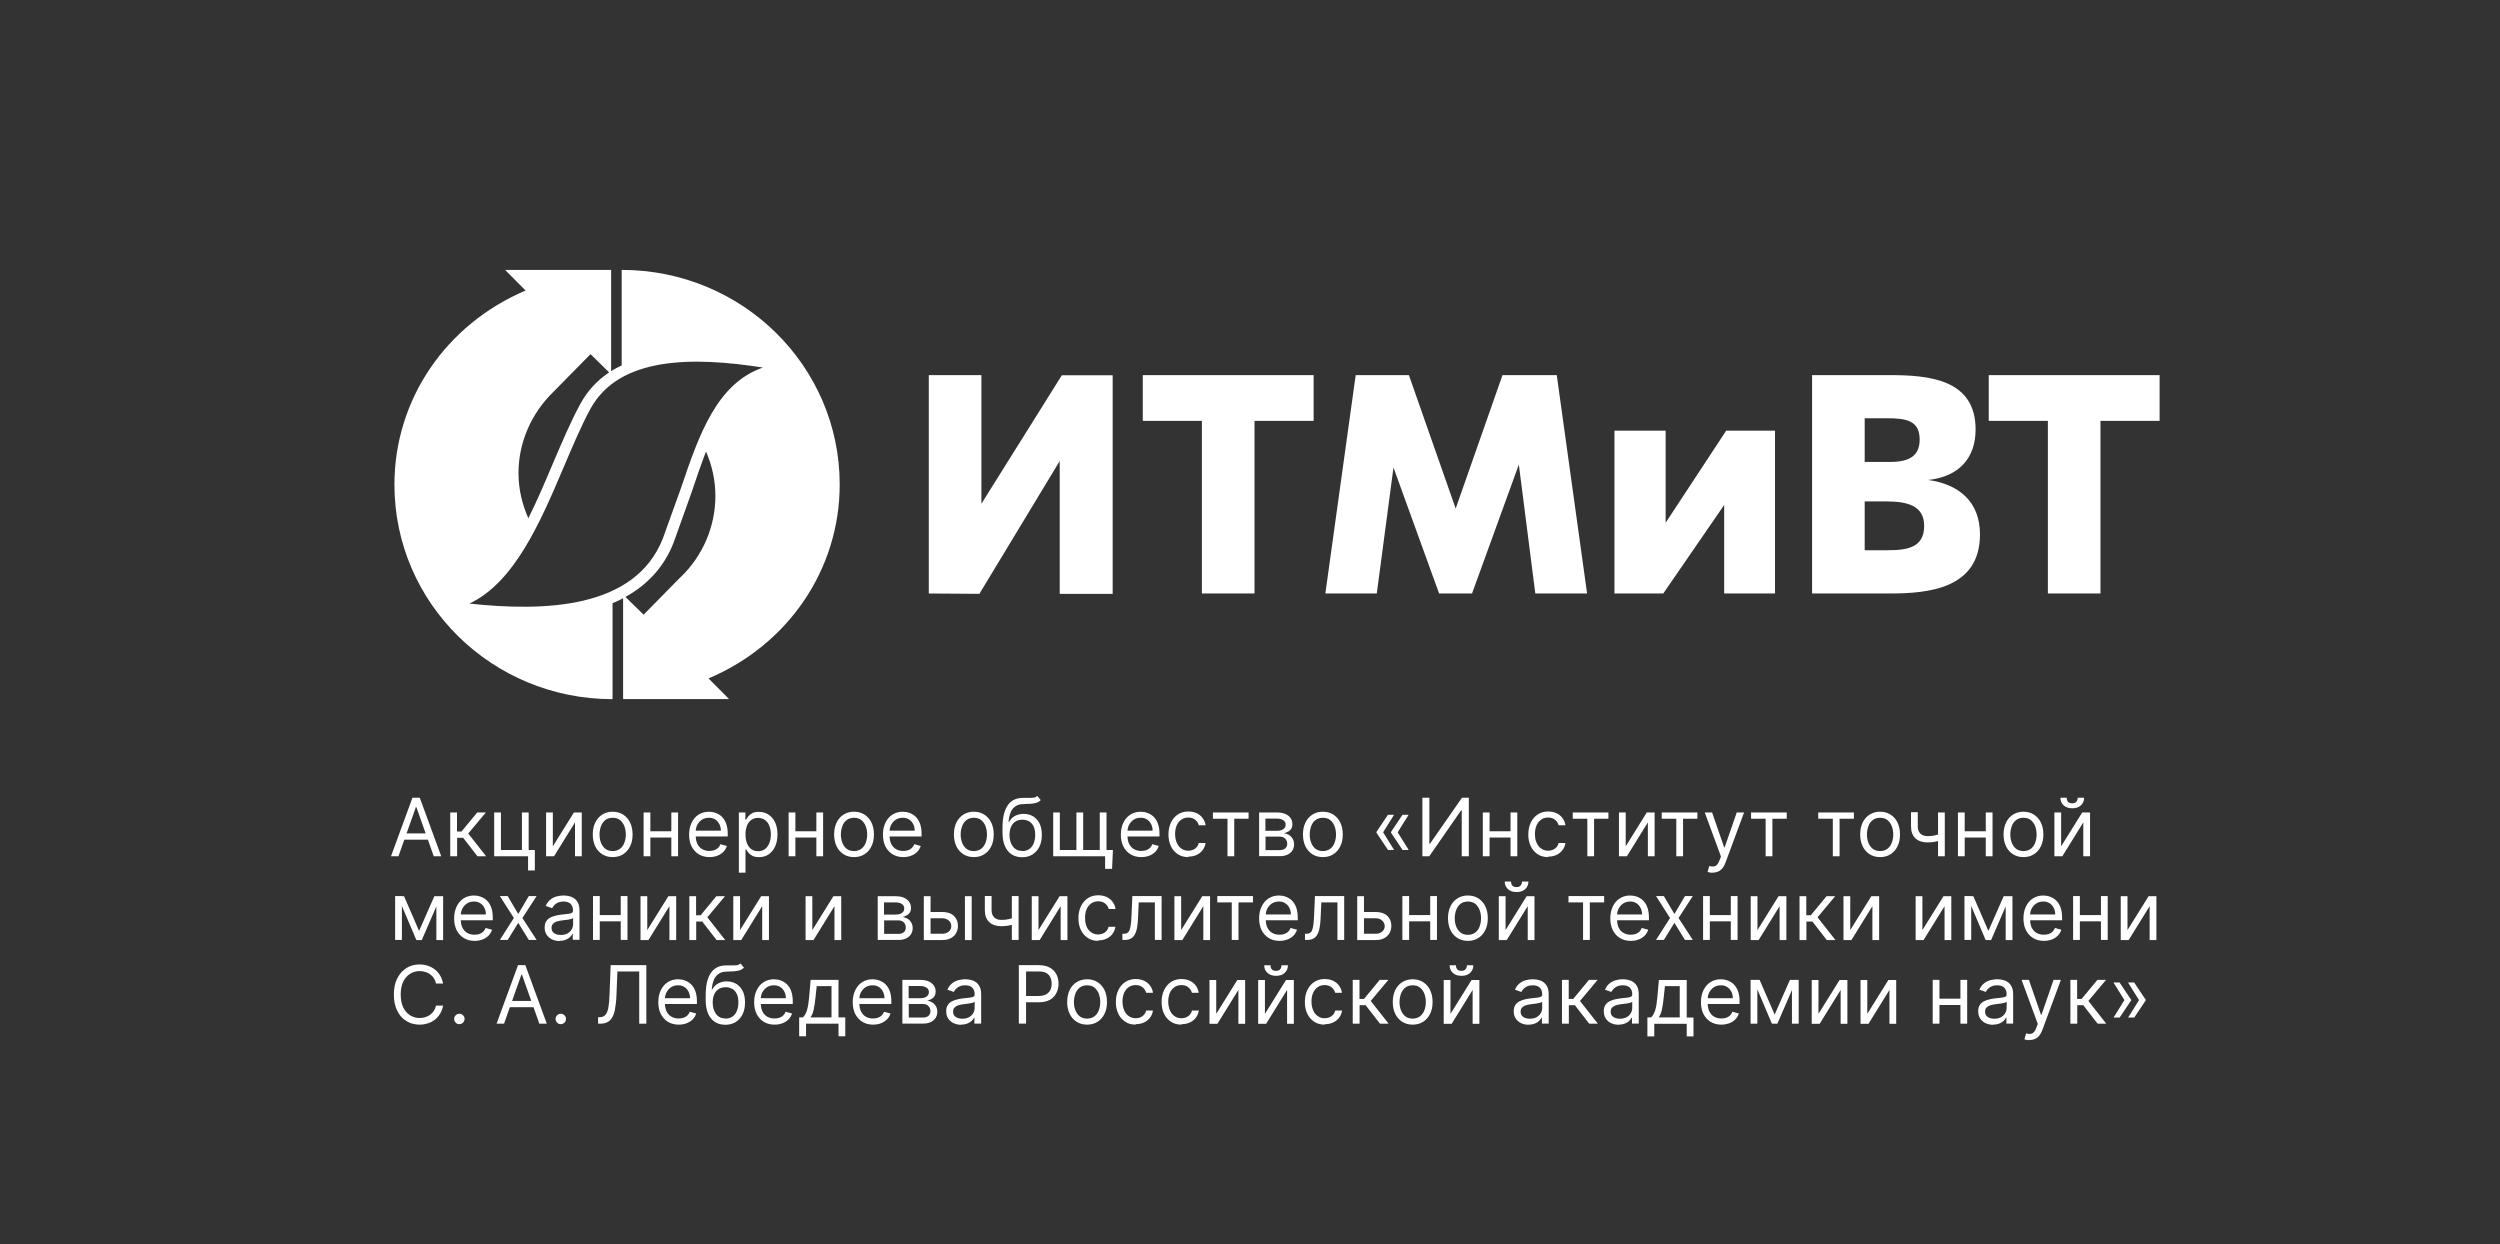 <?xml version="1.0" encoding="UTF-8"?> <svg xmlns="http://www.w3.org/2000/svg" id="a" viewBox="0 0 211 105"><rect x="0" y="0" width="211" height="105" fill="#333333" stroke="none"/><path d="M57.45,48.7l-3.13,3.18-1.53-1.5c1.77-.98,3.21-2.43,4.05-4.55l1.55-4.33c.39-1.18.79-2.33,1.2-3.39.5,1.16.79,2.42.79,3.75,0,2.56-1.05,5.04-2.93,6.85ZM46.71,33.07l3.13-3.18,1.57,1.54c-.98.66-1.81,1.52-2.43,2.66-.81,1.49-1.54,3.21-2.32,5.04-.65,1.53-1.32,3.12-2.07,4.61-.52-1.18-.83-2.47-.83-3.81,0-2.56,1.07-5.04,2.95-6.86h0ZM39.58,50.96c3.81-1.76,6.01-6.85,7.97-11.47.77-1.81,1.49-3.52,2.27-4.96,2.43-4.47,8.67-4.43,14.57-3.51-3.88,1.35-5.38,5.63-6.91,10.16l-1.54,4.28c-2.35,5.93-9.95,6.17-16.36,5.48h0ZM70.87,40.89c0-10.01-8.23-18.11-18.4-18.11v8.06c-.31.15-.61.3-.89.49v-8.55h-8.95l1.73,1.74c-6.71,2.85-11.07,9.19-11.07,16.38,0,10.01,8.24,18.11,18.41,18.11v-8.1c.31-.13.61-.26.89-.42v8.51h8.94l-1.73-1.74c6.71-2.84,11.07-9.18,11.07-16.37ZM82.83,42.49v-10.83h-4.44v18.43l4.27.03,6.78-11.21v11.21h4.47v-18.45h-4.29l-6.78,10.83ZM110.87,31.66h-14.42v3.86h4.99v14.57h4.44v-14.57h4.99s0-3.86,0-3.86ZM131.4,31.66h-4.59l-3.95,11.26-3.95-11.26h-4.49l-2.56,18.43h4.34l1.41-10.63,3.85,10.63h2.78l3.95-10.88,1.39,10.88h4.37l-2.56-18.43ZM140.58,44.12v-7.77h-4.32v13.74h4.12l5.14-7.47v7.47h4.29v-13.74h-4.12l-5.11,7.77ZM159.49,50.09c3.23,0,7.62-.38,7.62-4.99,0-2.78-1.81-4.24-4.37-4.59,2.58-.28,4-1.83,4-4.26,0-4.24-3.92-4.59-7.25-4.59h-6.55v18.43h6.55ZM157.38,35.3h1.84c1.66,0,2.8.18,2.8,1.81,0,1.5-1.07,1.88-2.53,1.88h-2.11v-3.69ZM157.38,42.32h1.84c1.74,0,3.18.35,3.18,2.06,0,1.83-1.41,2.06-3.08,2.06h-1.94v-4.11ZM182.27,31.66h-14.42v3.86h4.99v14.57h4.44v-14.57h4.99v-3.86Z" style="fill:#fff;"></path><path d="M33.63,72.27h-.63l1.81-4.94h.62l1.81,4.94h-.63l-1.47-4.15h-.04l-1.47,4.15h0ZM33.86,70.34h2.53v.53h-2.53v-.53ZM38,72.27v-3.7h.57v1.61h.38l1.33-1.61h.73l-1.49,1.78,1.51,1.92h-.73l-1.21-1.56h-.51v1.56h-.57ZM44.62,68.57v3.17h.52v1.73h-.57v-1.2h-2.86v-3.7h.57v3.17h1.77v-3.17h.57ZM46.66,71.43l1.78-2.86h.66v3.7h-.57v-2.86l-1.77,2.86h-.67v-3.7h.57v2.86ZM51.71,72.34c-.33,0-.63-.08-.88-.24-.25-.16-.46-.39-.59-.67-.14-.29-.21-.62-.21-1s.07-.72.21-1.01c.14-.29.34-.51.59-.67.26-.16.57-.25.88-.24.33,0,.63.08.88.24.25.16.45.38.59.67.14.29.21.62.21,1.01s-.07.72-.21,1c-.14.29-.34.51-.59.67-.25.16-.54.24-.88.24h0ZM51.71,71.83c.25,0,.46-.07.63-.2s.28-.3.36-.51c.08-.21.12-.44.12-.69s-.04-.48-.12-.69c-.07-.2-.2-.38-.36-.52-.16-.13-.37-.2-.63-.2s-.46.07-.63.2c-.16.13-.28.3-.36.52-.08.22-.12.46-.12.69,0,.25.04.48.12.69.08.21.2.38.36.51s.37.2.63.2h0ZM56.8,70.16v.53h-2.04v-.53h2.04ZM54.89,68.57v3.7h-.57v-3.7h.57ZM57.23,68.57v3.7h-.57v-3.7h.57ZM59.89,72.34c-.36,0-.66-.08-.92-.24-.26-.16-.46-.39-.6-.66-.14-.29-.21-.62-.21-1s.07-.71.21-1c.14-.29.33-.52.58-.68.26-.17.57-.25.88-.25.19,0,.38.03.57.1.19.07.37.17.51.31.15.14.28.33.37.57.09.24.14.53.14.87v.24h-2.85v-.49h2.27c0-.21-.04-.4-.13-.56-.08-.16-.2-.3-.35-.39-.16-.1-.35-.15-.54-.14-.23,0-.42.06-.59.17-.16.11-.29.26-.38.43-.09.18-.13.37-.13.57v.33c0,.28.05.52.14.71.1.19.23.34.41.44.17.1.37.15.6.15.15,0,.28-.02.41-.06.12-.04.23-.11.32-.19.09-.09.16-.19.2-.32l.55.15c-.06.19-.16.35-.29.49-.14.14-.32.26-.51.33-.2.08-.43.12-.68.12h0ZM62.36,73.66v-5.09h.55v.59h.07c.06-.08.11-.17.17-.25.08-.1.18-.19.32-.27.14-.08.33-.12.57-.12.31,0,.59.08.82.23.24.16.42.38.56.66.13.29.2.62.2,1.01s-.07.73-.2,1.02c-.13.29-.32.51-.55.67-.24.16-.53.24-.82.23-.24,0-.43-.04-.57-.12-.13-.07-.24-.16-.33-.27-.06-.08-.12-.17-.18-.26h-.05v1.96h-.57,0ZM62.92,70.42c0,.28.04.53.12.74.08.21.2.38.36.5.16.12.35.18.58.18s.44-.06.6-.19c.16-.13.28-.3.36-.51.08-.22.12-.45.12-.72s-.04-.49-.12-.7c-.07-.2-.19-.37-.36-.5-.16-.12-.36-.19-.6-.19s-.43.06-.58.18c-.16.12-.29.29-.36.49-.08.23-.13.48-.12.73ZM69.04,70.16v.53h-2.04v-.53h2.04ZM67.13,68.57v3.7h-.57v-3.7h.57ZM69.47,68.57v3.7h-.57v-3.7h.57ZM72.08,72.34c-.33,0-.63-.08-.88-.24-.25-.16-.46-.39-.59-.67-.14-.29-.21-.62-.21-1s.07-.72.21-1.01c.14-.29.34-.51.59-.67.26-.16.57-.25.88-.24.33,0,.63.08.88.24.25.16.45.38.59.67.14.29.21.62.21,1.01s-.07.72-.21,1c-.14.29-.34.51-.59.67-.25.16-.54.24-.88.24h0ZM72.08,71.83c.25,0,.46-.07.63-.2.16-.13.29-.3.36-.51.08-.21.12-.44.12-.69s-.04-.48-.12-.69c-.07-.2-.2-.38-.36-.52-.16-.13-.37-.2-.63-.2s-.46.07-.63.2c-.16.13-.29.3-.36.52-.08.22-.12.46-.12.69,0,.25.04.48.12.69.08.21.2.38.36.51.16.13.37.2.63.2ZM76.25,72.34c-.36,0-.66-.08-.92-.24-.26-.16-.46-.39-.6-.66-.14-.29-.21-.62-.21-1s.07-.71.21-1c.14-.29.33-.52.58-.68.25-.16.54-.25.88-.25.19,0,.38.03.57.1.19.06.36.17.51.31.15.14.28.33.37.57.09.24.14.53.14.87v.24h-2.85v-.49h2.27c0-.21-.04-.4-.13-.56-.08-.16-.2-.3-.35-.39-.16-.1-.35-.15-.54-.14-.23,0-.42.06-.59.17-.16.11-.29.26-.38.43-.09.18-.13.37-.13.57v.33c0,.28.05.52.14.71.1.19.23.34.41.44.17.1.37.15.6.15.15,0,.28-.02.41-.06.12-.04.23-.11.32-.19.09-.09.16-.19.2-.32l.55.15c-.06.19-.16.35-.29.49-.14.14-.32.26-.51.33-.2.08-.43.12-.68.12h0ZM82.19,72.34c-.33,0-.63-.08-.88-.24-.25-.16-.46-.39-.59-.67-.14-.29-.21-.62-.21-1s.07-.72.21-1.01c.14-.29.34-.51.59-.67.26-.16.57-.25.88-.24.33,0,.63.08.88.24.25.16.45.38.59.67.14.29.21.62.21,1.01s-.07.72-.21,1c-.13.27-.33.51-.59.67-.25.16-.54.24-.88.24h0ZM82.19,71.83c.25,0,.46-.07.63-.2s.28-.3.36-.51c.08-.21.12-.44.12-.69s-.04-.48-.12-.69c-.07-.2-.2-.38-.36-.52-.16-.13-.37-.2-.63-.2s-.46.07-.63.2c-.16.13-.28.3-.36.52-.08.22-.12.46-.12.69,0,.25.04.48.12.69.08.21.2.38.36.51.16.13.37.2.63.2ZM87.55,67.18l.29.35c-.11.11-.24.19-.39.23-.16.05-.33.07-.5.08-.19,0-.39.02-.62.03-.26,0-.47.07-.64.19-.17.12-.3.28-.39.5-.09.22-.15.49-.18.8h.05c.13-.23.3-.4.52-.51.22-.11.46-.16.71-.16.29,0,.55.07.78.2.23.13.41.33.55.6.14.27.2.59.2.98s-.07.72-.21,1c-.13.27-.33.49-.58.65-.25.15-.53.23-.87.23s-.62-.08-.87-.23c-.25-.16-.44-.39-.58-.7-.14-.31-.21-.69-.21-1.15v-.4c0-.82.14-1.45.42-1.87.28-.43.7-.65,1.27-.66.2,0,.38,0,.53,0,.16,0,.29,0,.41-.02.11-.01.21-.06.29-.13h0ZM86.29,71.83c.22,0,.42-.06.58-.17.16-.11.29-.27.37-.48.09-.23.14-.48.13-.73,0-.27-.04-.5-.13-.69-.08-.18-.21-.33-.37-.43-.18-.1-.38-.15-.58-.15-.17,0-.31.03-.45.08-.13.06-.24.14-.34.25-.1.12-.17.25-.22.4-.05.18-.08.36-.08.54,0,.41.1.75.29,1,.19.25.46.37.8.37h0ZM93.93,71.74l-.07,1.59h-.59v-1.06h-.48v-.53h1.14ZM88.88,68.57h.57v3.17h1.4v-3.17h.57v3.17h1.4v-3.17h.57v3.7h-4.5v-3.7h0ZM96.33,72.34c-.36,0-.66-.08-.92-.24-.26-.16-.46-.39-.6-.66-.14-.29-.21-.62-.21-1s.07-.71.21-1c.14-.29.33-.52.58-.68.26-.17.57-.25.88-.25.19,0,.38.03.57.1.19.07.37.17.51.31.15.14.28.33.37.57.09.24.14.53.14.87v.24h-2.85v-.49h2.27c0-.21-.04-.4-.13-.56-.08-.16-.2-.3-.35-.39-.16-.1-.35-.15-.54-.14-.23,0-.42.06-.59.17-.16.11-.29.26-.38.43-.09.18-.13.37-.13.57v.33c0,.28.05.52.14.71.1.19.23.34.41.44.17.1.38.15.61.15.15,0,.28-.02.41-.06.12-.04.23-.11.32-.19.09-.09.16-.19.2-.32l.55.15c-.06.18-.16.35-.29.49-.14.14-.32.26-.51.33-.2.08-.43.12-.68.12h0ZM100.3,72.34c-.35,0-.65-.08-.9-.25-.25-.17-.45-.4-.58-.68-.14-.31-.21-.65-.2-.99,0-.38.07-.71.21-1,.14-.29.33-.51.58-.68.25-.16.54-.25.88-.25.26,0,.49.05.7.14.21.1.38.23.51.41.13.17.22.38.25.61h-.57c-.05-.18-.15-.33-.29-.45-.15-.13-.35-.2-.6-.2-.22,0-.42.06-.58.17-.17.12-.31.29-.39.48-.1.23-.14.48-.14.73,0,.29.05.54.14.75.09.21.22.38.39.49.17.12.36.18.59.18.15,0,.28-.03.4-.08.24-.1.42-.31.48-.57h.57c-.03.22-.11.41-.24.59-.13.17-.29.31-.5.41-.21.1-.45.15-.72.15h0ZM102.37,69.1v-.53h3.01v.53h-1.21v3.17h-.57v-3.17h-1.22ZM106.27,72.27v-3.7h1.51c.4,0,.71.09.95.27.23.18.35.42.35.71,0,.22-.07.4-.2.52-.13.12-.3.2-.51.25.14.02.27.07.4.14.29.17.46.48.45.81,0,.19-.05.36-.14.51-.1.15-.25.28-.41.35-.2.09-.42.14-.65.13h-1.74ZM106.81,71.75h1.2c.2,0,.35-.05.46-.14.11-.09.17-.24.17-.38,0-.19-.06-.34-.17-.45-.11-.11-.26-.17-.46-.17h-1.2v1.14ZM106.81,70.12h.97c.15,0,.28-.02.39-.06.1-.04.19-.1.25-.18.06-.08.09-.18.09-.28,0-.15-.07-.29-.2-.37-.13-.09-.31-.14-.54-.14h-.97v1.03h0ZM111.65,72.34c-.33,0-.63-.08-.88-.24-.25-.16-.46-.39-.59-.67-.14-.29-.21-.62-.21-1s.07-.72.21-1.01c.14-.29.34-.51.59-.67.25-.16.54-.24.88-.24s.63.08.88.24c.25.16.45.38.59.67.14.29.21.62.21,1.01s-.07.72-.21,1c-.14.29-.34.51-.59.67-.25.16-.54.24-.88.24h0ZM111.65,71.83c.25,0,.46-.07.63-.2s.29-.3.36-.51c.08-.21.12-.44.12-.69s-.04-.48-.12-.69c-.07-.2-.2-.38-.36-.52-.16-.13-.37-.2-.63-.2s-.46.07-.63.2c-.16.13-.29.3-.36.52-.08.22-.12.46-.12.69,0,.25.04.48.12.69.08.21.2.38.36.51.16.13.37.2.63.2ZM117.65,71.74h-.5l-.97-1.45v-.05h.55l.93,1.49ZM117.65,68.78l-.93,1.49h-.55v-.05l.97-1.45s.5,0,.5,0ZM118.88,71.74h-.5l-.97-1.45v-.05h.55l.93,1.49h0ZM118.88,68.78l-.93,1.49h-.55v-.05l.97-1.45h.5,0ZM120.05,67.33h.59v3.88h.05l2.7-3.88h.58v4.94h-.6v-3.88h-.05l-2.69,3.88h-.58v-4.94ZM127.63,70.16v.53h-2.04v-.53h2.04ZM125.72,68.57v3.7h-.57v-3.7h.57ZM128.06,68.57v3.7h-.57v-3.7h.57ZM130.67,72.34c-.35,0-.65-.08-.9-.25-.25-.17-.45-.4-.58-.68-.14-.31-.21-.65-.2-.99,0-.38.07-.71.21-1,.14-.29.33-.51.58-.68.26-.17.57-.25.88-.25.26,0,.49.05.7.14.21.1.38.23.51.41.13.17.22.38.25.61h-.57c-.05-.18-.15-.33-.29-.45-.15-.13-.35-.2-.6-.2-.22,0-.42.06-.58.17-.17.12-.31.29-.39.48-.1.23-.14.48-.14.73,0,.29.04.54.14.75.09.21.22.38.39.49.17.12.36.18.59.18.15,0,.28-.03.4-.08.24-.1.42-.31.48-.57h.57c-.03.22-.11.41-.24.59-.13.17-.29.31-.5.41-.21.1-.45.15-.72.15h0ZM132.74,69.1v-.53h3.01v.53h-1.21v3.17h-.57v-3.17h-1.22ZM137.21,71.43l1.78-2.86h.66v3.7h-.57v-2.86l-1.77,2.86h-.67v-3.7h.57v2.86ZM140.25,69.1v-.53h3.01v.53h-1.21v3.17h-.57v-3.17h-1.22ZM144.53,73.66c-.14,0-.28-.02-.41-.07l.14-.5c.14.04.26.05.37.04.11-.01.21-.06.28-.14.08-.08.16-.22.23-.41l.11-.29-1.37-3.72h.62l1.02,2.95h.04l1.02-2.95h.62l-1.57,4.24c-.07.19-.16.35-.26.47-.1.12-.22.22-.36.28-.14.06-.29.09-.46.09ZM147.79,69.1v-.53h3.01v.53h-1.21v3.17h-.57v-3.17h-1.22ZM153.46,69.1v-.53h3.01v.53h-1.21v3.17h-.57v-3.17h-1.22ZM158.68,72.34c-.33,0-.63-.08-.88-.24-.25-.16-.46-.39-.59-.67-.14-.29-.21-.62-.21-1s.07-.72.21-1.01c.14-.29.34-.51.59-.67.26-.16.57-.25.88-.24.33,0,.63.08.88.24.25.16.45.38.59.67.14.29.21.62.21,1.01s-.07.72-.21,1c-.14.29-.34.51-.59.67-.25.16-.54.24-.88.24h0ZM158.68,71.83c.25,0,.46-.07.63-.2.16-.13.29-.3.36-.51.08-.21.12-.44.12-.69s-.04-.48-.12-.69c-.07-.2-.2-.38-.36-.52-.16-.13-.37-.2-.63-.2s-.46.07-.63.2c-.16.13-.29.3-.36.52-.08.22-.12.46-.12.69,0,.25.04.48.12.69.08.21.2.38.36.51.16.13.37.2.63.2ZM164.14,68.57v3.7h-.57v-3.7h.57ZM163.92,70.33v.53c-.13.05-.25.09-.38.13-.13.04-.26.06-.4.08-.14.02-.29.03-.46.03-.42,0-.76-.11-1.01-.34-.25-.23-.38-.57-.38-1.02v-1.19h.57v1.19c0,.19.04.35.11.47.07.12.17.21.29.27.12.06.26.09.42.09.24,0,.46-.02.65-.07.2-.05.4-.11.59-.18h0ZM167.73,70.16v.53h-2.04v-.53h2.04ZM165.82,68.57v3.7h-.57v-3.7h.57ZM168.17,68.57v3.7h-.57v-3.7h.57ZM170.78,72.34c-.33,0-.63-.08-.88-.24-.25-.16-.46-.39-.59-.67-.14-.29-.21-.62-.21-1s.07-.72.21-1.01c.14-.29.34-.51.59-.67.26-.16.57-.25.88-.24.33,0,.63.08.88.24.25.16.45.38.59.67.14.29.21.62.21,1.01s-.07.72-.21,1c-.14.29-.34.51-.59.67-.25.16-.54.24-.88.24h0ZM170.78,71.83c.25,0,.46-.07.63-.2.17-.13.29-.31.36-.51.08-.21.12-.44.12-.69s-.04-.48-.12-.69c-.07-.2-.2-.38-.36-.52-.16-.13-.37-.2-.63-.2s-.46.07-.63.2c-.16.13-.29.3-.36.52-.08.22-.12.46-.12.69,0,.25.04.48.12.69.08.21.2.38.36.51.16.13.37.2.63.2ZM173.96,71.43l1.78-2.86h.66v3.7h-.57v-2.86l-1.77,2.86h-.67v-3.7h.57v2.86ZM175.37,67.33h.53c0,.26-.09.47-.27.64-.18.17-.42.25-.73.25s-.54-.08-.73-.25c-.18-.16-.28-.4-.27-.64h.53c0,.13.03.24.1.33.07.09.19.14.36.14s.29-.05.36-.14c.07-.09.11-.21.11-.33ZM35.37,78.57l1.29-2.93h.54l-1.6,3.7h-.46l-1.57-3.7h.53l1.27,2.93h0ZM33.92,75.63v3.7h-.57v-3.7h.57ZM36.83,79.34v-3.7h.57v3.7h-.57ZM40.06,79.41c-.36,0-.66-.08-.92-.24-.26-.16-.46-.39-.6-.66-.14-.29-.21-.62-.21-1s.07-.71.21-1c.14-.29.33-.52.58-.68.26-.17.57-.25.88-.25.19,0,.38.03.57.1.19.07.37.17.51.31.15.14.28.33.37.57.09.24.14.53.14.87v.24h-2.85v-.49h2.27c0-.21-.04-.4-.13-.56-.08-.16-.2-.3-.35-.39-.16-.1-.35-.15-.54-.14-.23,0-.42.06-.59.17-.16.11-.29.26-.38.43-.09.18-.13.37-.13.57v.33c0,.28.05.52.14.71.1.19.23.34.41.44.17.1.38.15.61.15.15,0,.28-.02.41-.06.12-.04.23-.11.32-.19.09-.09.16-.19.2-.32l.55.15c-.06.18-.16.35-.29.49-.14.14-.32.26-.51.33-.2.08-.43.12-.68.12h0ZM42.85,75.63l.89,1.51.89-1.51h.66l-1.2,1.85,1.2,1.85h-.66l-.89-1.44-.89,1.44h-.66l1.18-1.85-1.18-1.85h.66ZM47.24,79.42c-.23,0-.45-.04-.64-.13-.18-.08-.34-.22-.46-.39-.12-.18-.18-.4-.17-.62,0-.21.04-.38.13-.52.08-.13.2-.24.33-.31.15-.08.3-.13.46-.17.17-.04.34-.07.51-.09.22-.03.41-.05.55-.06.14-.02.24-.04.31-.08.07-.04.1-.1.1-.19v-.02c0-.24-.07-.42-.2-.55-.13-.13-.32-.2-.59-.2s-.48.06-.64.18c-.14.1-.25.23-.33.38l-.54-.19c.1-.22.22-.4.39-.53.16-.13.34-.22.53-.27.19-.05.38-.08.57-.08.12,0,.26.01.41.04.16.03.31.08.45.17.15.09.27.22.36.39.1.17.14.41.14.7v2.44h-.57v-.5h-.03c-.05.1-.11.18-.19.26-.09.09-.21.17-.36.23-.15.06-.33.1-.55.1h0ZM47.33,78.91c.23,0,.41-.04.57-.13.16-.09.27-.2.35-.34.08-.13.12-.29.12-.44v-.52s-.08.06-.16.08c-.08.02-.17.04-.28.06-.18.03-.36.05-.54.07-.14.02-.28.05-.41.09-.13.04-.23.11-.31.19-.08.08-.12.2-.12.34,0,.2.07.35.22.45.15.1.34.15.56.15ZM52.52,77.23v.53h-2.04v-.53h2.04ZM50.62,75.63v3.7h-.57v-3.7h.57ZM52.96,75.63v3.7h-.57v-3.7h.57ZM54.63,78.5l1.78-2.86h.66v3.7h-.57v-2.86l-1.77,2.86h-.67v-3.7h.57v2.86ZM58.18,79.34v-3.7h.57v1.61h.38l1.33-1.61h.73l-1.49,1.78,1.51,1.92h-.73l-1.21-1.56h-.51v1.56h-.57ZM62.46,78.5l1.78-2.86h.66v3.7h-.57v-2.86l-1.77,2.86h-.67v-3.7h.57v2.86ZM68.56,78.5l1.78-2.86h.66v3.7h-.57v-2.86l-1.77,2.86h-.67v-3.7h.57v2.86ZM74.08,79.34v-3.7h1.51c.4,0,.72.09.95.27.23.18.35.42.35.71,0,.22-.07.4-.2.52-.13.12-.3.2-.51.25.14.02.27.07.4.14.13.08.24.18.32.32.09.13.13.3.13.49s-.05.36-.14.51c-.1.15-.25.28-.41.35-.18.09-.4.13-.65.13h-1.74ZM74.62,78.82h1.2c.2,0,.35-.05.46-.14.11-.09.17-.24.17-.38,0-.19-.06-.34-.17-.45-.11-.11-.26-.17-.46-.17h-1.2v1.14ZM74.62,77.19h.97c.15,0,.28-.02.39-.06.1-.04.19-.1.25-.18.06-.08.09-.18.09-.28,0-.15-.07-.29-.2-.37-.13-.09-.31-.14-.54-.14h-.97v1.03h0ZM78.45,76.97h1.06c.43,0,.77.11,1,.33.23.22.34.5.34.84,0,.22-.05.42-.15.61-.1.18-.25.32-.45.43-.2.11-.44.16-.73.16h-1.55v-3.7h.57v3.17h.98c.22,0,.41-.06.55-.18.14-.11.22-.28.22-.46,0-.18-.07-.36-.22-.48-.14-.12-.33-.19-.55-.19h-1.06v-.53h0ZM81.44,79.34v-3.7h.57v3.7h-.57ZM85.97,75.63v3.7h-.57v-3.7h.57ZM85.75,77.4v.53c-.13.05-.25.09-.38.13-.13.04-.26.06-.4.08-.14.02-.29.03-.46.03-.42,0-.76-.11-1.01-.34-.25-.23-.38-.57-.38-1.02v-1.19h.57v1.19c0,.19.04.35.11.47.07.12.17.21.29.27.12.06.26.09.42.09.24,0,.46-.02.65-.07.2-.05.4-.11.59-.18h0ZM87.65,78.5l1.78-2.86h.66v3.7h-.57v-2.86l-1.77,2.86h-.67v-3.7h.57v2.86ZM92.7,79.41c-.35,0-.65-.08-.9-.25-.25-.17-.45-.4-.58-.68-.14-.29-.2-.62-.2-.99s.07-.71.21-1c.14-.29.33-.51.58-.68.26-.17.57-.25.88-.25.26,0,.49.05.7.14.21.1.38.23.51.41.13.17.22.38.25.61h-.57c-.05-.18-.15-.33-.29-.45-.15-.13-.35-.2-.6-.2-.22,0-.42.06-.58.17-.17.12-.31.29-.39.48-.09.21-.14.45-.14.73s.04.54.13.75c.09.21.22.38.39.49.17.12.36.18.59.18.15,0,.28-.03.4-.08.24-.1.42-.31.48-.57h.57c-.06.44-.34.81-.74,1-.21.1-.45.15-.72.15h0ZM94.73,79.34v-.53h.14c.11,0,.2-.02.28-.07.08-.06.15-.14.18-.23.05-.11.08-.27.11-.47.03-.2.04-.46.06-.77l.07-1.64h2.47v3.7h-.57v-3.17h-1.36l-.06,1.32c-.01.3-.04.57-.08.8-.03.2-.09.4-.19.58-.08.16-.19.27-.33.35s-.31.12-.51.12h-.19ZM99.69,78.5l1.78-2.86h.66v3.7h-.57v-2.86l-1.77,2.86h-.67v-3.7h.57v2.86ZM102.74,76.16v-.53h3.01v.53h-1.22v3.17h-.57v-3.17h-1.22ZM108,79.41c-.36,0-.66-.08-.92-.24-.26-.16-.46-.39-.6-.66-.14-.29-.21-.62-.21-1s.07-.71.21-1c.14-.29.33-.52.58-.68.26-.17.57-.25.88-.25.19,0,.38.03.57.1.19.07.37.17.51.31.15.14.28.33.37.57.09.24.14.53.14.87v.24h-2.85v-.49h2.27c0-.21-.04-.4-.13-.56-.08-.16-.2-.3-.35-.39-.16-.1-.35-.15-.54-.14-.23,0-.42.06-.59.17-.16.11-.29.26-.38.43-.09.18-.13.37-.13.57v.33c0,.28.05.52.14.71.1.19.23.34.41.44.17.1.38.15.61.15.15,0,.28-.02.41-.06.12-.04.23-.11.32-.19.09-.09.16-.19.2-.32l.55.15c-.06.18-.16.35-.29.49-.14.14-.32.26-.51.33-.2.08-.43.12-.68.12h0ZM110.14,79.34v-.53h.14c.11,0,.2-.02.28-.07.08-.06.15-.14.18-.23.05-.11.08-.27.11-.47.03-.2.04-.46.06-.77l.07-1.64h2.47v3.7h-.57v-3.17h-1.36l-.06,1.32c-.01.3-.04.57-.08.8-.03.2-.09.4-.19.58-.08.16-.19.27-.33.35s-.31.12-.51.12h-.19ZM115.03,76.97h1.06c.43,0,.77.11,1,.33.23.22.34.5.34.84,0,.21-.05.42-.15.61-.11.18-.26.33-.45.43-.2.11-.44.16-.73.16h-1.55v-3.7h.57v3.17h.98c.22,0,.41-.06.55-.18.14-.11.22-.28.22-.46,0-.18-.08-.36-.22-.48-.14-.12-.33-.19-.55-.19h-1.06v-.53h0ZM120.84,77.23v.53h-2.04v-.53h2.04ZM118.93,75.63v3.7h-.57v-3.7h.57ZM121.28,75.63v3.7h-.57v-3.7h.57ZM123.89,79.41c-.33,0-.63-.08-.88-.24-.25-.16-.46-.39-.59-.67-.14-.29-.21-.62-.21-1s.07-.72.21-1.01c.14-.29.34-.51.59-.67.26-.16.57-.25.88-.24.33,0,.63.08.88.24.25.16.45.38.59.67.14.29.21.62.21,1.01s-.07.72-.21,1c-.13.27-.33.51-.59.67-.25.16-.54.24-.88.24h0ZM123.89,78.9c.25,0,.46-.07.63-.2s.29-.3.36-.51c.08-.21.12-.44.12-.69s-.04-.48-.12-.69c-.07-.2-.2-.38-.36-.52-.16-.13-.37-.2-.63-.2s-.46.07-.63.2c-.16.13-.28.3-.36.52-.08.22-.12.46-.12.69,0,.25.04.48.12.69.08.21.2.38.36.51.16.13.37.2.63.2ZM127.07,78.5l1.78-2.86h.66v3.7h-.57v-2.86l-1.77,2.86h-.67v-3.7h.57v2.86ZM128.47,74.4h.53c0,.26-.09.47-.27.64-.18.17-.42.25-.73.25s-.55-.08-.73-.25c-.18-.16-.28-.4-.27-.64h.53c0,.12.03.23.1.33.07.09.19.14.36.14s.29-.05.36-.14c.07-.09.11-.21.11-.33ZM132.38,76.16v-.53h3.01v.53h-1.21v3.17h-.57v-3.17h-1.22ZM137.64,79.41c-.36,0-.66-.08-.92-.24-.26-.16-.46-.39-.6-.66-.14-.29-.21-.62-.21-1s.07-.71.21-1c.14-.29.33-.52.58-.68.25-.16.54-.25.88-.25.19,0,.38.03.57.1.19.06.36.17.51.31.15.14.28.33.37.57.09.24.14.53.14.87v.24h-2.85v-.49h2.27c0-.21-.04-.4-.13-.56-.08-.16-.2-.3-.35-.39-.16-.1-.35-.15-.53-.14-.23,0-.42.06-.59.17-.16.11-.29.26-.38.43-.09.18-.13.37-.13.57v.33c0,.28.05.52.14.71.1.19.23.34.41.44.17.1.37.15.6.15.15,0,.28-.02.41-.06.12-.04.23-.11.32-.19.09-.09.16-.2.2-.32l.55.15c-.06.19-.16.35-.29.49-.14.14-.32.26-.51.33-.2.08-.43.12-.68.12h0ZM140.43,75.63l.89,1.51.89-1.51h.66l-1.2,1.85,1.2,1.85h-.66l-.89-1.44-.89,1.44h-.66l1.18-1.85-1.18-1.85h.66ZM146.22,77.23v.53h-2.04v-.53h2.04ZM144.31,75.63v3.7h-.57v-3.7h.57ZM146.65,75.63v3.7h-.57v-3.7h.57ZM148.33,78.5l1.78-2.86h.66v3.7h-.57v-2.86l-1.77,2.86h-.67v-3.7h.57v2.86ZM151.88,79.34v-3.7h.57v1.61h.38l1.33-1.61h.73l-1.49,1.78,1.51,1.92h-.73l-1.21-1.56h-.51v1.56h-.57ZM156.16,78.5l1.78-2.86h.66v3.7h-.57v-2.86l-1.77,2.86h-.67v-3.7h.57v2.86ZM162.25,78.5l1.78-2.86h.66v3.7h-.57v-2.86l-1.77,2.86h-.67v-3.7h.57v2.86ZM167.82,78.57l1.29-2.93h.54l-1.6,3.7h-.46l-1.57-3.7h.53l1.27,2.93h0ZM166.37,75.63v3.7h-.57v-3.7h.57ZM169.28,79.34v-3.7h.57v3.7h-.57ZM172.51,79.41c-.36,0-.66-.08-.92-.24-.26-.16-.46-.39-.6-.66-.14-.29-.21-.62-.21-1s.07-.71.21-1c.14-.29.33-.52.58-.68.26-.17.57-.25.88-.25.19,0,.38.03.57.1.19.07.37.17.51.31.15.14.28.33.37.57.09.24.14.53.14.87v.24h-2.85v-.49h2.27c0-.21-.04-.4-.13-.56-.08-.16-.2-.3-.35-.39-.16-.1-.35-.15-.54-.14-.23,0-.42.06-.59.17-.16.11-.29.26-.38.43-.09.18-.13.37-.13.57v.33c0,.28.05.52.14.71.1.19.23.34.41.44.17.1.38.15.61.15.15,0,.28-.02.41-.06.12-.04.23-.11.32-.19.09-.09.16-.19.2-.32l.55.15c-.06.18-.16.35-.29.49-.14.14-.32.26-.51.33-.2.08-.43.12-.68.12h0ZM177.45,77.23v.53h-2.04v-.53h2.04ZM175.54,75.63v3.7h-.57v-3.7h.57ZM177.89,75.63v3.7h-.57v-3.7h.57ZM179.56,78.5l1.78-2.86h.66v3.7h-.57v-2.86l-1.77,2.86h-.67v-3.7h.57v2.86ZM37.4,83.01h-.6c-.06-.32-.24-.6-.5-.78-.12-.09-.26-.16-.41-.2-.15-.05-.31-.07-.47-.07-.29,0-.57.07-.81.23-.24.15-.43.37-.58.67-.14.29-.21.66-.21,1.08s.07.79.21,1.08c.14.29.34.52.58.67.24.15.51.23.81.23.16,0,.32-.02.47-.07.15-.05.29-.11.41-.2.26-.19.44-.47.5-.78h.6c-.05.25-.13.48-.25.68-.23.39-.6.69-1.04.82-.22.07-.45.11-.7.11-.4,0-.79-.1-1.12-.31-.33-.2-.59-.5-.77-.88-.19-.38-.28-.83-.28-1.35s.09-.97.28-1.35.45-.67.77-.88c.33-.21.7-.31,1.12-.31.25,0,.48.04.7.11.22.07.42.18.6.32.18.14.32.31.44.51.12.2.2.42.25.68h0ZM38.77,86.44c-.12,0-.23-.04-.31-.13-.08-.08-.13-.19-.13-.31,0-.12.04-.22.13-.31.08-.08.19-.13.31-.13.12,0,.23.04.31.13.09.08.13.19.13.31,0,.08-.02.15-.06.22-.04.07-.09.12-.16.16-.07.04-.14.06-.22.06h0ZM42.54,86.4h-.63l1.81-4.94h.62l1.81,4.94h-.63l-1.47-4.15h-.04l-1.47,4.15h0ZM42.78,84.48h2.53v.53h-2.53v-.53ZM47.33,86.44c-.12,0-.23-.04-.31-.13-.08-.08-.13-.19-.13-.31,0-.12.04-.22.13-.31.08-.08.19-.13.31-.13s.22.04.31.13c.09.08.13.19.13.31,0,.08-.02.15-.06.22-.04.07-.09.12-.16.16-.07.04-.14.06-.22.06h0ZM50.48,86.4v-.55h.14c.21,0,.37-.07.48-.2.11-.13.2-.34.25-.64.05-.29.09-.68.1-1.17l.09-2.38h3.01v4.94h-.6v-4.41h-1.84l-.08,1.97c-.01.44-.06.88-.14,1.32-.08.36-.21.64-.4.83-.19.19-.47.29-.83.29h-.18ZM57.29,86.48c-.36,0-.66-.08-.92-.24-.26-.16-.46-.39-.6-.66-.14-.29-.21-.62-.21-1s.07-.71.21-1c.14-.29.33-.52.58-.68.26-.17.57-.25.88-.25.19,0,.38.03.57.1.19.07.37.17.51.31.15.14.28.33.37.57.09.24.14.53.14.87v.24h-2.85v-.49h2.27c0-.19-.04-.38-.13-.56-.08-.16-.2-.3-.35-.39-.16-.1-.35-.15-.54-.14-.23,0-.42.06-.59.17-.16.11-.29.26-.38.43-.09.18-.13.37-.13.57v.33c0,.28.05.52.14.71.1.19.23.34.41.44.17.1.38.15.61.15.15,0,.28-.02.41-.06.12-.04.23-.11.32-.19.09-.09.16-.19.2-.32l.55.15c-.06.18-.16.35-.29.49-.14.14-.32.26-.51.33-.2.08-.43.12-.68.12h0ZM62.5,81.32l.29.35c-.11.11-.24.19-.39.23-.16.05-.33.07-.5.08-.19,0-.39.02-.62.03-.26,0-.47.07-.64.19-.17.12-.3.28-.39.5-.09.22-.15.49-.18.8h.05c.13-.23.3-.4.52-.51.22-.11.47-.17.71-.16.29,0,.55.07.78.2.23.13.41.34.55.6.13.26.2.59.2.98s-.07.72-.21,1c-.13.27-.33.49-.58.65-.25.15-.53.23-.87.23s-.62-.08-.87-.23c-.25-.16-.44-.39-.58-.7-.14-.31-.21-.69-.21-1.15v-.4c0-.82.14-1.45.42-1.87.28-.43.7-.65,1.27-.66.2,0,.38,0,.53,0,.16,0,.29,0,.41-.02.11-.01.21-.06.29-.13ZM61.24,85.97c.22,0,.42-.06.58-.17.16-.11.29-.27.37-.48.09-.2.13-.45.13-.73s-.04-.5-.13-.69c-.08-.18-.21-.33-.37-.43-.18-.1-.38-.16-.58-.15-.17,0-.31.03-.45.08-.13.06-.24.14-.34.25-.1.12-.17.25-.22.4-.05.18-.08.36-.08.54,0,.41.1.75.29,1s.46.37.8.37h0ZM65.38,86.48c-.36,0-.66-.08-.92-.24-.26-.16-.46-.39-.6-.66-.14-.29-.21-.62-.21-1s.07-.71.21-1c.14-.29.33-.52.58-.68.26-.17.57-.25.88-.25.19,0,.38.03.57.1.19.07.37.17.51.31.15.14.28.33.37.57.09.24.14.53.14.87v.24h-2.85v-.49h2.27c0-.19-.04-.38-.13-.56-.08-.16-.2-.3-.35-.39-.16-.1-.35-.15-.54-.14-.23,0-.42.06-.59.17-.16.11-.29.26-.38.43-.09.18-.13.37-.13.57v.33c0,.28.05.52.14.71.1.19.23.34.41.44.17.1.38.15.61.15.15,0,.28-.02.41-.06.12-.04.23-.11.32-.19.09-.09.16-.19.2-.32l.55.15c-.06.18-.16.35-.29.49-.14.14-.32.26-.51.33-.2.08-.43.12-.68.12h0ZM67.45,87.46v-1.59h.31c.08-.08.14-.16.2-.26.06-.1.11-.21.14-.33.05-.15.08-.31.11-.46.03-.18.05-.4.08-.66l.13-1.46h2.35v3.17h.57v1.59h-.57v-1.06h-2.74v1.06h-.57ZM68.4,85.87h1.78v-2.64h-1.25l-.1.93c-.03.34-.08.68-.15,1.02-.06.29-.15.52-.28.69ZM73.7,86.48c-.36,0-.66-.08-.92-.24-.26-.16-.46-.39-.6-.66-.14-.29-.21-.62-.21-1s.07-.71.21-1c.14-.29.33-.52.58-.68.26-.17.57-.25.88-.25.19,0,.38.03.57.1.19.07.37.17.51.31.15.14.28.33.37.57.09.24.14.53.14.87v.24h-2.85v-.49h2.27c0-.19-.04-.38-.13-.56-.08-.16-.2-.3-.35-.39-.16-.1-.35-.15-.54-.14-.23,0-.42.06-.59.17-.16.11-.29.26-.38.43-.09.18-.13.37-.13.57v.33c0,.28.05.52.14.71.1.19.23.34.41.44.17.1.37.15.6.15.15,0,.28-.02.41-.06.12-.04.23-.11.32-.19.09-.09.16-.19.2-.32l.55.15c-.06.19-.16.35-.29.49-.14.14-.32.26-.51.33-.2.08-.43.12-.68.12h0ZM76.16,86.4v-3.7h1.51c.4,0,.72.09.95.27.23.18.35.42.35.71,0,.22-.07.4-.2.52-.13.12-.3.2-.51.25.14.02.27.07.4.14.13.08.24.18.32.32.09.13.13.3.13.49s-.05.36-.14.51c-.1.15-.25.28-.41.35-.18.09-.4.13-.65.13h-1.74ZM76.7,85.88h1.2c.2,0,.35-.05.46-.14.11-.09.17-.24.17-.38,0-.19-.06-.34-.17-.45-.11-.11-.26-.17-.46-.17h-1.2v1.14ZM76.7,84.25h.97c.15,0,.28-.02.39-.06.1-.04.19-.1.25-.18.06-.08.09-.18.09-.28,0-.15-.07-.29-.2-.37-.13-.09-.31-.14-.54-.14h-.97v1.03h0ZM81.13,86.49c-.23,0-.45-.04-.64-.13-.18-.08-.34-.22-.46-.39-.12-.18-.18-.4-.17-.62,0-.21.04-.38.13-.52.08-.13.2-.24.34-.31.15-.08.3-.13.46-.17.17-.04.34-.07.51-.09.22-.03.41-.05.55-.06.14-.02.24-.04.31-.08.07-.04.1-.1.1-.19v-.02c0-.24-.07-.42-.2-.55-.13-.13-.32-.2-.59-.2s-.48.06-.64.18c-.14.1-.25.23-.33.38l-.54-.19c.1-.22.23-.4.39-.53.16-.13.34-.22.53-.27.19-.05.38-.08.57-.08.12,0,.26.01.41.04.16.03.31.08.45.17.15.09.27.22.36.39.1.17.14.41.14.7v2.44h-.57v-.5h-.03c-.05.1-.11.18-.19.26-.09.09-.21.17-.36.23-.15.06-.33.1-.55.1ZM81.22,85.98c.22,0,.41-.04.57-.13.16-.09.27-.2.35-.34.08-.13.12-.29.12-.44v-.52s-.08.06-.16.08c-.08.02-.17.04-.28.06-.18.03-.36.05-.54.07-.14.02-.28.05-.41.09-.13.04-.23.11-.31.19-.08.08-.12.2-.12.34,0,.2.07.35.22.45.15.1.34.15.56.15ZM85.99,86.4v-4.94h1.67c.39,0,.7.07.95.21.25.14.43.33.55.56s.18.5.18.79-.06.56-.18.79c-.12.24-.31.44-.54.57-.25.14-.56.21-.94.21h-1.2v-.53h1.18c.27,0,.48-.05.64-.14.16-.09.28-.22.35-.37.08-.17.11-.35.11-.53,0-.2-.04-.37-.11-.53-.07-.16-.2-.29-.35-.37-.16-.09-.38-.13-.65-.13h-1.05v4.4h-.6ZM91.75,86.48c-.33,0-.63-.08-.88-.24-.25-.16-.46-.39-.59-.67-.14-.29-.21-.62-.21-1s.07-.72.21-1.01c.14-.29.34-.51.59-.67.26-.16.57-.24.88-.24.33,0,.63.08.88.24.25.16.45.38.59.67.14.29.21.62.21,1.01s-.07.72-.21,1c-.14.29-.34.51-.59.67-.25.16-.54.24-.88.24h0ZM91.75,85.97c.25,0,.46-.07.63-.2.16-.13.29-.3.36-.51.08-.21.12-.44.12-.69s-.04-.48-.12-.69c-.07-.2-.2-.38-.36-.52-.16-.13-.37-.2-.63-.2s-.46.07-.63.2c-.16.13-.29.3-.36.52-.08.22-.12.46-.12.69,0,.25.04.48.12.69s.2.38.36.51c.16.13.37.2.63.2ZM95.86,86.48c-.35,0-.65-.08-.9-.25-.25-.17-.45-.4-.58-.68-.14-.31-.21-.65-.2-.99,0-.38.07-.71.21-1,.14-.29.33-.51.58-.68.25-.16.54-.25.88-.25.26,0,.49.05.7.14.21.1.38.23.51.41.13.17.22.38.25.61h-.57c-.05-.18-.15-.33-.29-.45-.15-.13-.35-.2-.6-.2-.22,0-.42.06-.58.17-.17.12-.31.29-.39.48-.1.23-.14.48-.14.73,0,.29.05.54.14.75.09.21.22.38.39.49.17.12.36.18.59.18.15,0,.28-.03.4-.08.24-.1.42-.31.48-.57h.57c-.03.22-.11.41-.24.59-.13.17-.29.31-.5.41-.21.1-.45.15-.72.15h0ZM99.72,86.48c-.35,0-.65-.08-.9-.25-.25-.17-.45-.4-.58-.68-.14-.29-.2-.62-.2-.99s.07-.71.21-1c.14-.29.33-.51.58-.68.26-.17.57-.25.88-.25.26,0,.49.05.7.14.21.1.38.23.51.41.13.17.22.38.25.61h-.57c-.05-.18-.15-.33-.29-.45-.15-.13-.35-.2-.6-.2-.22,0-.42.06-.58.17-.17.12-.31.29-.39.48-.1.23-.14.48-.14.73,0,.29.05.54.14.75.09.21.22.38.39.49.17.12.36.18.59.18.15,0,.28-.03.4-.08.12-.05.22-.13.31-.22.08-.1.14-.21.18-.35h.57c-.06.44-.34.81-.74,1-.21.1-.45.15-.72.15h0ZM102.65,85.57l1.78-2.86h.66v3.7h-.57v-2.86l-1.77,2.86h-.67v-3.7h.57v2.86ZM106.76,85.57l1.78-2.86h.66v3.7h-.57v-2.86l-1.77,2.86h-.67v-3.7h.57v2.86ZM108.17,81.47h.53c0,.26-.09.47-.27.64-.18.17-.42.25-.73.25s-.54-.08-.73-.25c-.18-.16-.28-.4-.27-.64h.53c0,.13.03.24.1.33.07.09.19.14.36.14s.29-.05.36-.14c.07-.09.11-.21.11-.33ZM111.81,86.48c-.35,0-.65-.08-.9-.25-.25-.17-.45-.4-.58-.68-.14-.29-.2-.62-.2-.99s.07-.71.21-1c.14-.29.33-.51.58-.68.25-.16.54-.25.88-.25.26,0,.49.05.7.14.21.1.38.23.51.41.13.17.22.38.25.61h-.57c-.05-.18-.15-.33-.29-.45-.15-.13-.35-.2-.6-.2-.22,0-.42.06-.58.17-.17.11-.29.28-.39.48-.1.23-.14.48-.14.73,0,.29.05.54.14.75.09.21.22.38.39.49.17.12.36.18.59.18.15,0,.28-.03.4-.08.12-.05.22-.13.31-.22.08-.1.14-.21.18-.35h.57c-.06.44-.34.82-.74,1-.22.11-.47.16-.72.15h0ZM114.17,86.4v-3.7h.57v1.61h.38l1.33-1.61h.73l-1.49,1.78,1.51,1.92h-.73l-1.21-1.56h-.51v1.56h-.57ZM119.23,86.48c-.33,0-.63-.08-.88-.24-.25-.16-.46-.39-.59-.67-.14-.29-.21-.62-.21-1s.07-.72.21-1.01c.14-.29.34-.51.59-.67.26-.16.57-.24.88-.24.33,0,.63.08.88.24.25.16.45.38.59.67.14.29.21.62.21,1.01s-.07.72-.21,1c-.14.29-.34.51-.59.67-.25.16-.54.24-.88.24h0ZM119.23,85.97c.25,0,.46-.07.63-.2.16-.13.28-.3.36-.51.08-.21.12-.44.12-.69s-.04-.48-.12-.69c-.07-.2-.2-.38-.36-.52-.16-.13-.37-.2-.63-.2s-.46.07-.63.2c-.16.13-.28.3-.36.52-.08.22-.12.46-.12.69,0,.25.04.48.12.69.08.21.2.38.36.51.16.13.37.2.63.2ZM122.42,85.57l1.78-2.86h.66v3.7h-.57v-2.86l-1.77,2.86h-.67v-3.7h.57v2.86ZM123.82,81.47h.53c0,.26-.09.47-.27.64-.18.17-.42.25-.73.25s-.55-.08-.73-.25c-.18-.16-.28-.4-.27-.64h.53c0,.12.03.23.1.33.07.09.19.14.36.14s.29-.05.36-.14c.07-.09.11-.21.11-.33ZM129.03,86.49c-.23,0-.45-.04-.64-.13-.18-.08-.34-.22-.46-.39-.12-.18-.18-.4-.17-.62,0-.21.04-.38.13-.52.08-.13.2-.24.34-.31.15-.08.3-.13.46-.17.17-.04.34-.07.51-.09.22-.03.41-.05.55-.06.14-.02.24-.04.31-.08.07-.04.1-.1.1-.19v-.02c0-.24-.07-.42-.2-.55-.13-.13-.32-.2-.59-.2s-.48.06-.64.18c-.14.1-.25.23-.33.38l-.54-.19c.1-.22.22-.4.39-.53.16-.13.34-.22.53-.27.19-.05.38-.08.57-.08.12,0,.26.01.41.04.16.03.31.08.45.17.15.09.27.22.36.39.1.17.14.41.14.7v2.44h-.57v-.5h-.03c-.05.1-.12.18-.19.26-.09.09-.21.17-.36.23-.15.06-.33.1-.55.1ZM129.12,85.98c.22,0,.41-.04.57-.13.29-.16.47-.46.47-.78v-.52s-.08.06-.16.08c-.08.02-.17.04-.28.06-.18.03-.36.05-.54.07-.14.02-.28.05-.41.09-.13.04-.23.11-.31.19-.08.08-.12.2-.12.34,0,.2.07.35.22.45.15.1.34.15.56.15ZM131.83,86.4v-3.7h.57v1.61h.38l1.33-1.61h.73l-1.49,1.78,1.51,1.92h-.73l-1.21-1.56h-.51v1.56h-.57ZM136.63,86.49c-.23,0-.45-.04-.64-.13-.19-.08-.34-.22-.46-.39-.11-.17-.17-.38-.17-.62,0-.21.04-.38.13-.52.08-.13.2-.24.34-.31.14-.08.29-.13.46-.17.17-.04.34-.07.51-.09.23-.03.41-.05.55-.06.14-.02.24-.04.31-.08.07-.04.1-.1.1-.19v-.02c0-.24-.07-.42-.2-.55-.13-.13-.32-.2-.59-.2s-.48.06-.64.18c-.14.1-.25.23-.33.38l-.54-.19c.1-.22.22-.4.39-.53.16-.13.34-.22.53-.27.19-.05.38-.08.57-.08.12,0,.26.01.41.04.16.03.31.08.45.17.15.09.27.22.36.39.1.17.14.41.14.7v2.44h-.57v-.5h-.03c-.05.1-.12.18-.19.26-.09.09-.21.17-.36.23-.15.06-.33.1-.55.1ZM136.72,85.98c.22,0,.41-.04.57-.13.29-.16.47-.46.47-.78v-.52s-.08.06-.16.08c-.08.02-.17.04-.28.06-.18.03-.36.05-.54.07-.15.02-.29.05-.41.09-.12.04-.22.1-.31.19-.08.08-.12.2-.12.34,0,.2.07.35.22.45.15.1.34.15.56.15ZM139.04,87.46v-1.59h.31c.16-.16.27-.36.34-.58.05-.15.08-.31.11-.46.03-.18.05-.4.08-.66l.13-1.46h2.35v3.17h.57v1.59h-.57v-1.06h-2.74v1.06h-.57ZM139.99,85.87h1.78v-2.64h-1.25l-.1.93c-.03.34-.08.68-.15,1.02-.06.29-.15.52-.28.69ZM145.29,86.48c-.36,0-.66-.08-.92-.24-.26-.16-.46-.39-.6-.66-.14-.29-.21-.62-.21-1s.07-.71.21-1c.14-.29.33-.52.58-.68.25-.16.54-.25.88-.25.19,0,.38.03.57.1.19.07.37.17.51.31.15.14.28.33.37.57.09.24.14.53.14.87v.24h-2.85v-.49h2.28c0-.21-.04-.4-.13-.56-.08-.16-.2-.29-.35-.39-.16-.1-.35-.15-.54-.14-.23,0-.42.06-.59.17-.16.11-.29.26-.38.43-.09.18-.13.37-.13.57v.33c0,.28.05.52.14.71.1.19.23.34.41.44.17.1.38.15.61.15.15,0,.28-.02.4-.06.12-.04.23-.11.32-.19.09-.09.16-.2.2-.32l.55.15c-.06.18-.16.35-.29.49-.14.14-.32.26-.51.33-.22.08-.45.12-.68.12h0ZM149.78,85.63l1.29-2.93h.54l-1.6,3.7h-.46l-1.57-3.7h.53l1.27,2.93h0ZM148.32,82.7v3.7h-.57v-3.7h.57ZM151.24,86.4v-3.7h.57v3.7h-.57ZM153.48,85.57l1.78-2.86h.66v3.7h-.57v-2.86l-1.77,2.86h-.67v-3.7h.57v2.86ZM157.6,85.57l1.78-2.86h.66v3.7h-.57v-2.86l-1.77,2.86h-.67v-3.7h.57v2.86ZM165.6,84.29v.53h-2.04v-.53h2.04ZM163.69,82.7v3.7h-.57v-3.7h.57ZM166.03,82.7v3.7h-.57v-3.7h.57ZM168.23,86.49c-.23,0-.45-.04-.64-.13-.18-.08-.34-.22-.46-.39-.11-.17-.17-.38-.17-.62,0-.21.04-.38.13-.52.08-.13.2-.24.34-.31.15-.08.3-.13.46-.17.17-.04.34-.07.51-.09.22-.03.41-.05.55-.06.14-.02.24-.04.31-.08.07-.04.1-.1.1-.19v-.02c0-.24-.07-.42-.2-.55-.13-.13-.32-.2-.59-.2s-.48.06-.64.18c-.14.1-.25.23-.33.38l-.54-.19c.1-.22.22-.4.39-.53.16-.13.34-.22.53-.27.19-.05.38-.08.57-.08.12,0,.26.01.41.04.16.03.31.08.45.17.15.09.27.22.36.39.1.17.14.41.14.7v2.44h-.57v-.5h-.03c-.05.1-.12.18-.19.26-.09.09-.21.17-.36.23-.15.06-.33.1-.55.1h0ZM168.32,85.98c.22,0,.41-.04.57-.13.29-.16.47-.46.47-.78v-.52s-.08.06-.16.08c-.08.02-.17.04-.28.06-.18.03-.36.05-.54.07-.14.02-.28.05-.41.09-.12.04-.22.1-.31.19-.08.08-.12.2-.12.34,0,.2.07.35.22.45.15.1.34.15.56.15ZM171.27,87.79c-.14,0-.28-.02-.41-.07l.14-.5c.14.04.26.05.37.04.11-.01.21-.06.28-.14.08-.08.16-.22.23-.41l.11-.29-1.37-3.72h.62l1.02,2.95h.04l1.02-2.95h.62l-1.57,4.24c-.07.19-.16.35-.26.47-.1.13-.23.22-.36.28-.14.06-.29.09-.46.09h0ZM174.74,86.4v-3.7h.57v1.61h.38l1.33-1.61h.73l-1.49,1.78,1.51,1.92h-.73l-1.21-1.56h-.51v1.56h-.57ZM178.39,85.87l.93-1.49h.55v.05l-.97,1.45h-.5,0ZM178.39,82.92h.5l.97,1.45v.05h-.55l-.93-1.49h0ZM179.62,85.87l.93-1.49h.55v.05l-.97,1.45h-.5ZM179.62,82.92h.5l.97,1.45v.05h-.55s-.93-1.49-.93-1.49Z" style="fill:#fff;"></path></svg> 